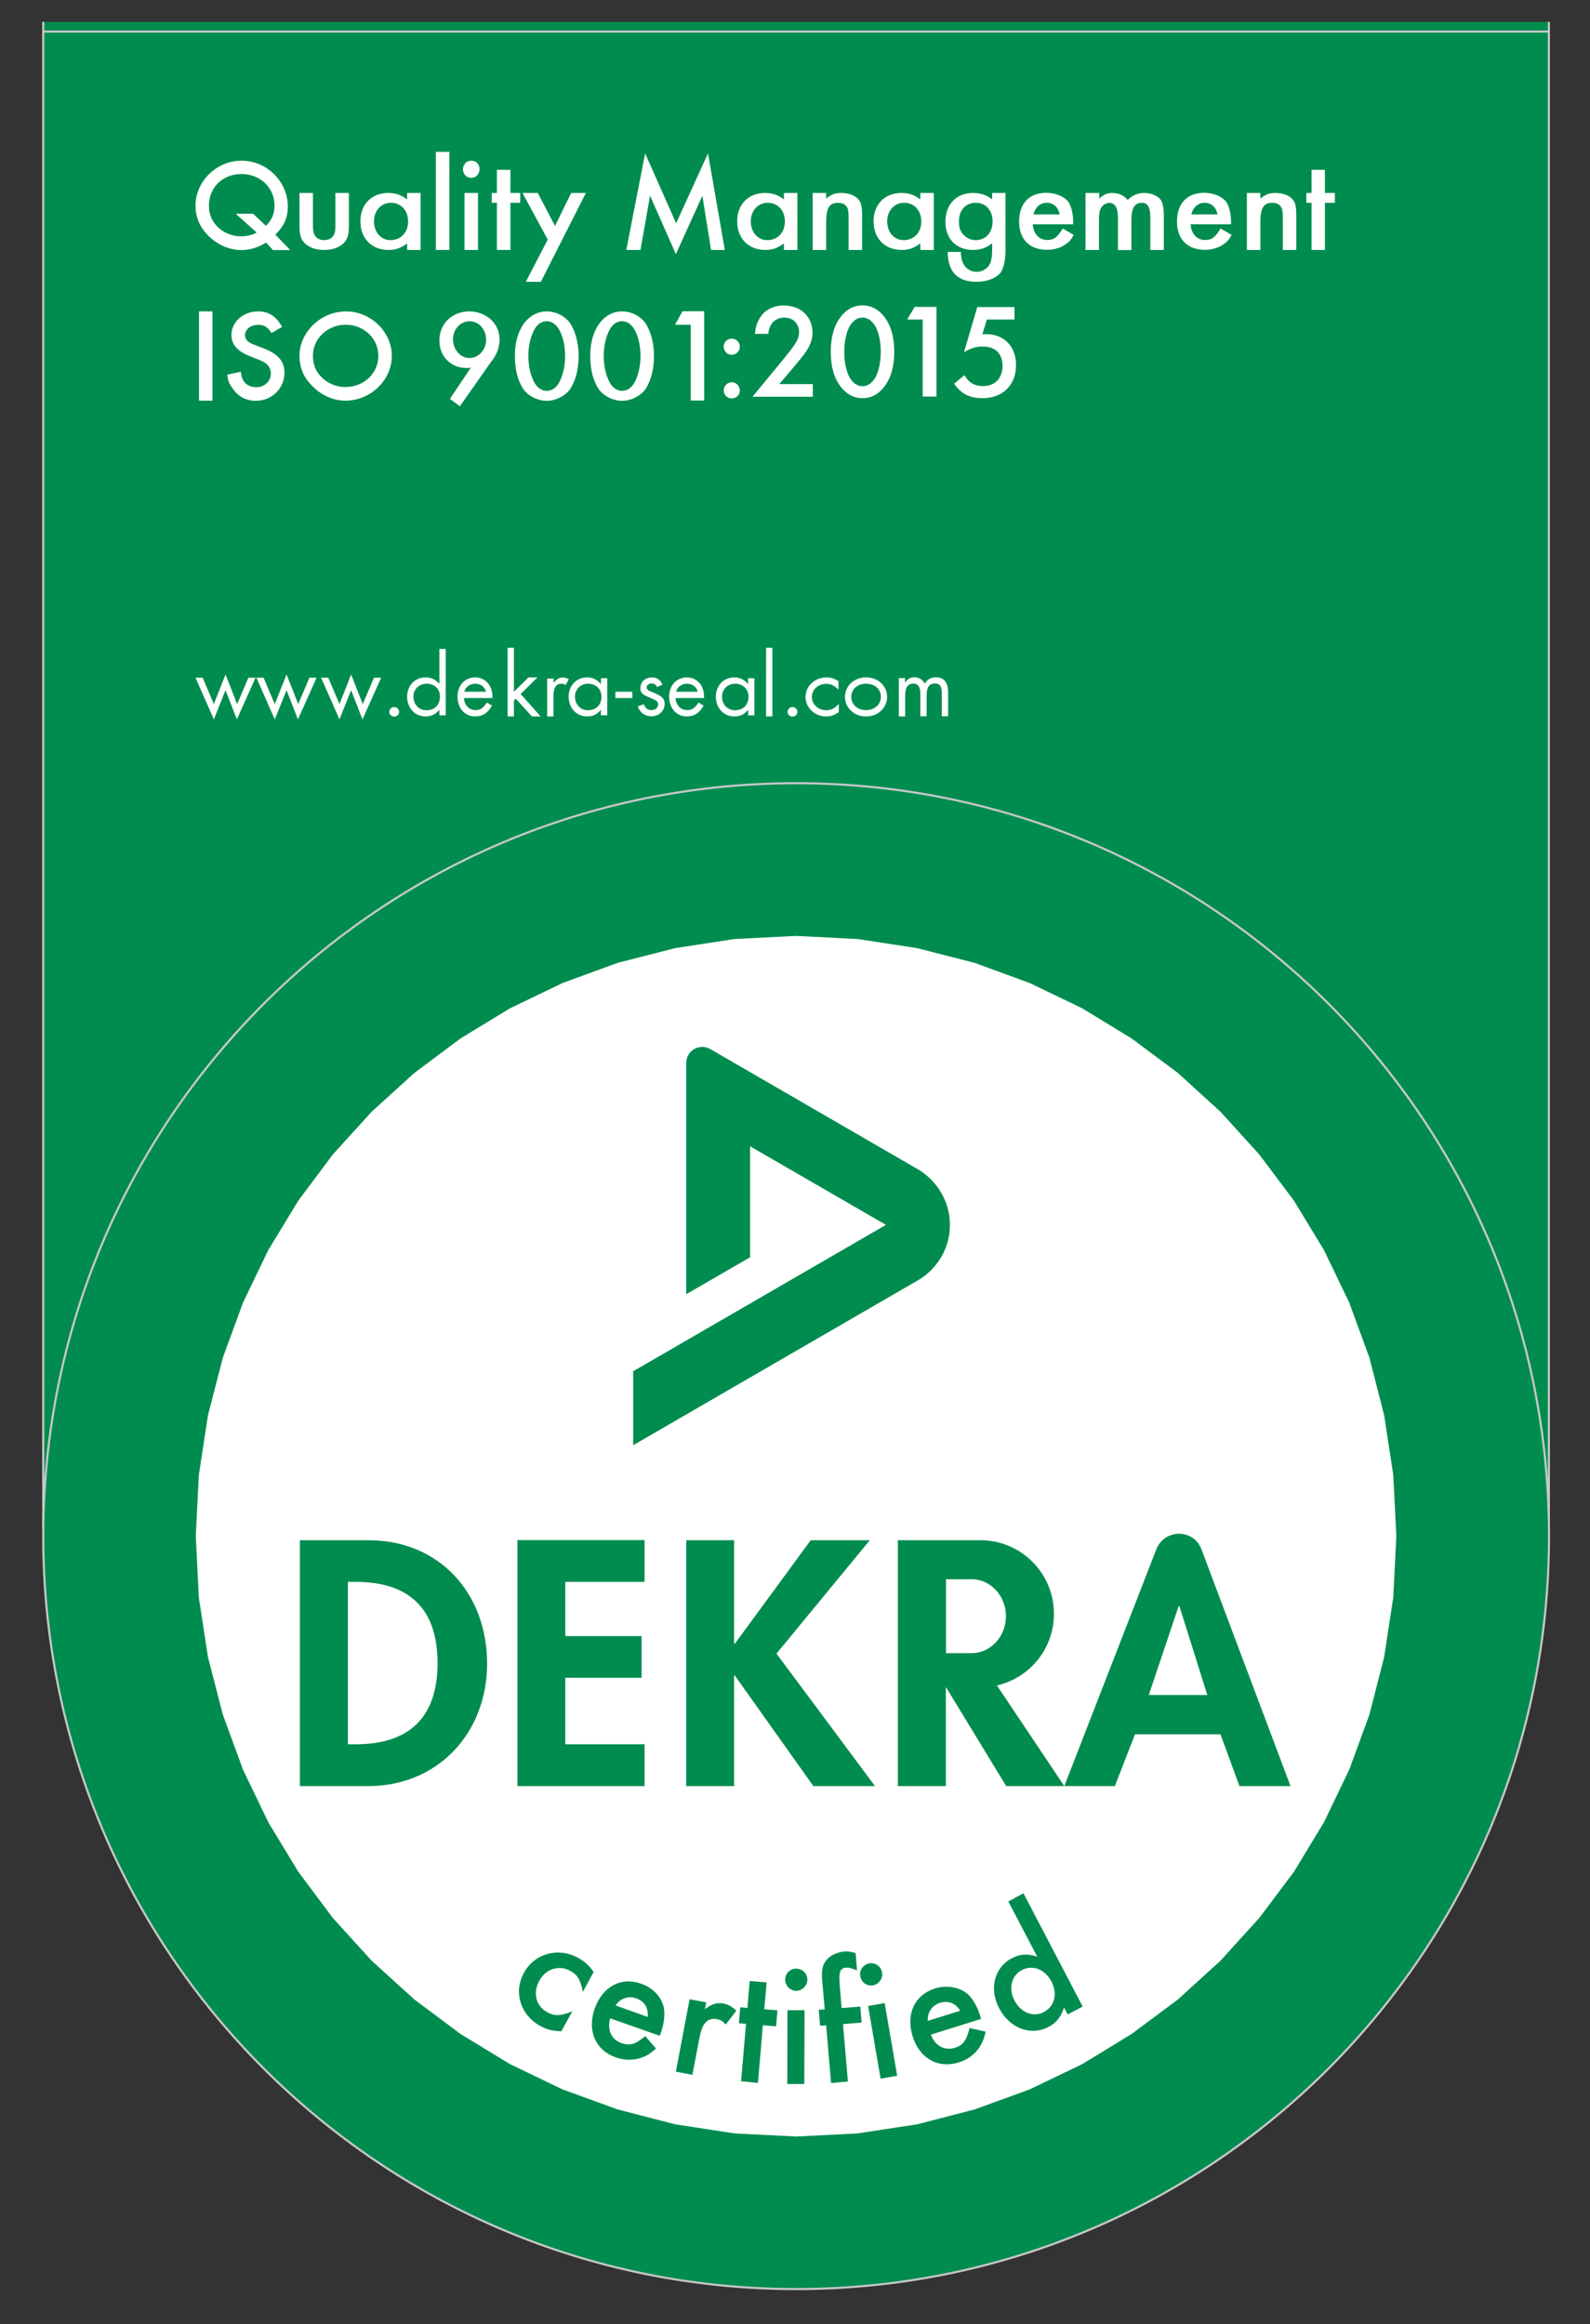 <?xml version="1.0" encoding="UTF-8"?>
<!-- Generator: Adobe Illustrator 27.7.0, SVG Export Plug-In . SVG Version: 6.00 Build 0)  -->
<svg xmlns="http://www.w3.org/2000/svg" xmlns:xlink="http://www.w3.org/1999/xlink" version="1.1" id="Layer_1" x="0px" y="0px" width="1133px" height="1656px" viewBox="0 0 1133 1656" style="enable-background:new 0 0 1133 1656;" xml:space="preserve">
<rect x="0" y="0" width="1133" height="1656" fill="#333333" stroke="none"/>
<style type="text/css">
	.st0{fill:#008C4E;}
	
		.st1{clip-path:url(#SVGID_00000024683399263910685810000000749231939323856784_);fill:none;stroke:#C7C8CA;stroke-width:1.5;stroke-linecap:square;}
	.st2{clip-path:url(#SVGID_00000024683399263910685810000000749231939323856784_);fill:#008C4E;}
	.st3{fill:#FFFFFF;}
	
		.st4{clip-path:url(#SVGID_00000050664489460991314030000001217352400924715914_);fill-rule:evenodd;clip-rule:evenodd;fill:#008C4E;}
	.st5{clip-path:url(#SVGID_00000050664489460991314030000001217352400924715914_);fill:#008C4E;}
	.st6{clip-path:url(#SVGID_00000053523814938487874670000016428320020749735309_);fill:none;stroke:#C7C8CA;stroke-width:1.5;}
	
		.st7{clip-path:url(#SVGID_00000054974817060712980910000012598443183004657847_);fill-rule:evenodd;clip-rule:evenodd;fill:#FFFFFF;}
	
		.st8{clip-path:url(#SVGID_00000054974817060712980910000012598443183004657847_);fill-rule:evenodd;clip-rule:evenodd;fill:#008C4E;}
</style>
<rect x="30.8" y="15.6" class="st0" width="1072.9" height="1071.9"></rect>
<g>
	<defs>
		<rect id="SVGID_1_" x="24" y="15.6" width="1083.6" height="1622.8"></rect>
	</defs>
	<clipPath id="SVGID_00000047061211354000139340000004422144255751252619_">
		<use xlink:href="#SVGID_1_" style="overflow:visible;"></use>
	</clipPath>
	
		<rect x="30.8" y="-1208.8" style="clip-path:url(#SVGID_00000047061211354000139340000004422144255751252619_);fill:none;stroke:#C7C8CA;stroke-width:1.5;stroke-linecap:square;" width="1072.9" height="2296.2"></rect>
	<path style="clip-path:url(#SVGID_00000047061211354000139340000004422144255751252619_);fill:#008C4E;" d="M567.3,1631.1   c296.3,0,536.5-240.2,536.5-536.5c0-296.3-240.2-536.5-536.5-536.5S30.8,798.3,30.8,1094.6C30.8,1390.9,271,1631.1,567.3,1631.1"></path>
	
		<path style="clip-path:url(#SVGID_00000047061211354000139340000004422144255751252619_);fill:none;stroke:#C7C8CA;stroke-width:1.5;stroke-linecap:square;" d="   M567.3,1631.1c296.3,0,536.5-240.2,536.5-536.5c0-296.3-240.2-536.5-536.5-536.5S30.8,798.3,30.8,1094.6   C30.8,1390.9,271,1631.1,567.3,1631.1z"></path>
</g>
<polygon class="st3" points="523.5,669.1 481.1,675.6 440.1,686.1 400.8,700.5 363.4,718.5 328.1,740 295.2,764.6 264.8,792.2   237.2,822.6 212.6,855.5 191.2,890.7 173.2,928.1 158.8,967.4 148.2,1008.4 141.7,1050.9 139.5,1094.6 141.7,1138.4 148.2,1180.8   158.8,1221.8 173.2,1261.1 191.2,1298.5 212.6,1333.8 237.2,1366.7 264.8,1397.1 295.2,1424.7 328.1,1449.3 363.4,1470.8   400.8,1488.8 440.1,1503.1 481.1,1513.7 523.5,1520.2 567.3,1522.4 611,1520.2 653.5,1513.7 694.5,1503.1 733.8,1488.8   771.2,1470.8 806.4,1449.3 839.4,1424.7 869.7,1397.1 897.3,1366.7 922,1333.8 943.4,1298.5 961.4,1261.1 975.8,1221.8   986.3,1180.8 992.8,1138.4 995,1094.6 992.8,1050.9 986.3,1008.4 975.8,967.4 961.4,928.1 943.4,890.7 922,855.5 897.3,822.6   869.7,792.2 839.4,764.6 806.4,740 771.2,718.5 733.8,700.5 694.5,686.1 653.5,675.6 611,669.1 567.3,666.9 "></polygon>
<g>
	<defs>
		<polygon id="SVGID_00000083082581328985109560000014052360200881778103_" points="523.5,669.1 481.1,675.6 440.1,686.1     400.8,700.5 363.4,718.5 328.1,740 295.2,764.6 264.8,792.2 237.2,822.6 212.6,855.5 191.2,890.7 173.2,928.1 158.8,967.4     148.2,1008.4 141.7,1050.9 139.5,1094.6 141.7,1138.4 148.2,1180.8 158.8,1221.8 173.2,1261.1 191.2,1298.5 212.6,1333.8     237.2,1366.7 264.8,1397.1 295.2,1424.7 328.1,1449.3 363.4,1470.8 400.8,1488.8 440.1,1503.1 481.1,1513.7 523.5,1520.2     567.3,1522.4 611,1520.2 653.5,1513.7 694.5,1503.1 733.8,1488.8 771.2,1470.8 806.4,1449.3 839.4,1424.7 869.7,1397.1     897.3,1366.7 922,1333.8 943.4,1298.5 961.4,1261.1 975.8,1221.8 986.3,1180.8 992.8,1138.4 995,1094.6 992.8,1050.9     986.3,1008.4 975.8,967.4 961.4,928.1 943.4,890.7 922,855.5 897.3,822.6 869.7,792.2 839.4,764.6 806.4,740 771.2,718.5     733.8,700.5 694.5,686.1 653.5,675.6 611,669.1 567.3,666.9   "></polygon>
	</defs>
	<clipPath id="SVGID_00000119100999389453070150000001065309903089911951_">
		<use xlink:href="#SVGID_00000083082581328985109560000014052360200881778103_" style="overflow:visible;"></use>
	</clipPath>
	
		<path style="clip-path:url(#SVGID_00000119100999389453070150000001065309903089911951_);fill-rule:evenodd;clip-rule:evenodd;fill:#008C4E;" d="   M247.9,1127.2h5.6c38.8,0,58.3,19.8,58.3,57.9c0,34.6-16.3,57.8-58.3,57.8h-5.6V1127.2z M213.7,1272.7h48.6   c50,0,84.8-38.1,84.8-87.3c0-50-33.9-87.9-84.6-87.9h-48.8V1272.7z"></path>
	<polygon style="clip-path:url(#SVGID_00000119100999389453070150000001065309903089911951_);fill:#008C4E;" points="459.3,1127.2    459.3,1097.4 368.7,1097.4 368.7,1272.7 459.3,1272.7 459.3,1242.9 402.8,1242.9 402.8,1195.5 457.2,1195.5 457.2,1165.8    402.8,1165.8 402.8,1127.2  "></polygon>
	
		<path style="clip-path:url(#SVGID_00000119100999389453070150000001065309903089911951_);fill-rule:evenodd;clip-rule:evenodd;fill:#008C4E;" d="   M818.6,1207.8l21.3-63.4h0.5l19.9,63.4H818.6z M758.4,1272.7l65.6-168.8c2.8-7.1,9.4-11,16.1-11c6.8,0,13.4,3.9,16,11l63.5,168.8   h-36.4l-13.5-36.9h-60.9l-14.4,36.9H758.4z"></path>
	<polygon style="clip-path:url(#SVGID_00000119100999389453070150000001065309903089911951_);fill:#008C4E;" points="523.6,1171.3    523.1,1171.3 523.1,1097.5 489,1097.5 489,1272.7 523.1,1272.7 523.1,1193.9 523.6,1193.9 579.6,1272.7 623.5,1272.7 553.3,1178.3    619.8,1097.5 577.7,1097.5  "></polygon>
	<path style="clip-path:url(#SVGID_00000119100999389453070150000001065309903089911951_);fill:#008C4E;" d="M710.4,1201l48,71.7   H717l-43-70.6v70.6h-34.2v-175.2h58.8c29,0,52.4,23.5,52.4,52.4C751.1,1174.8,733.7,1195.6,710.4,1201 M692.3,1125.3h-18.2v52.7   h18.2c13.5,0,24.5-11.8,24.5-26.4C716.8,1137.1,705.8,1125.3,692.3,1125.3"></path>
	<path style="clip-path:url(#SVGID_00000119100999389453070150000001065309903089911951_);fill:#008C4E;" d="M506.1,747.5l148,85.7   c11.4,6.6,22.8,20.8,22.8,39.6c0,19-11.4,33-22.8,39.5l-202.9,117.5v-52.7l180.1-104.3l-96.8-56v79.1L489,922.2l0-164.8   c0-4,2.1-7.8,5.7-9.9C497.9,745.7,502.2,745.3,506.1,747.5"></path>
</g>
<g>
	<defs>
		<rect id="SVGID_00000160190893430874281940000010226659273564760746_" x="24" y="15.6" width="1083.6" height="135.9"></rect>
	</defs>
	<clipPath id="SVGID_00000098210319921972310970000011192883761819860888_">
		<use xlink:href="#SVGID_00000160190893430874281940000010226659273564760746_" style="overflow:visible;"></use>
	</clipPath>
	
		<line style="clip-path:url(#SVGID_00000098210319921972310970000011192883761819860888_);fill:none;stroke:#C7C8CA;stroke-width:1.5;" x1="1103.8" y1="22.5" x2="30.8" y2="22.5"></line>
</g>
<g>
	<defs>
		<rect id="SVGID_00000074413792493170501650000005326361051339925438_" x="24" y="15.6" width="1083.6" height="1622.8"></rect>
	</defs>
	<clipPath id="SVGID_00000175293471640250694850000017332900278344409493_">
		<use xlink:href="#SVGID_00000074413792493170501650000005326361051339925438_" style="overflow:visible;"></use>
	</clipPath>
	
		<path style="clip-path:url(#SVGID_00000175293471640250694850000017332900278344409493_);fill-rule:evenodd;clip-rule:evenodd;fill:#FFFFFF;" d="   M180.3,152.3H168l14.9,13.4c-3.2,1.8-7.4,2.7-11.2,2.7c-5.8,0-11.7-2.2-16.1-6.2c-4.5-4.2-6.7-9.3-6.7-15.7   c0-12.9,9.7-22.5,23.2-22.5c13.3,0,23.5,9.7,23.5,22.4c0,6.1-1.8,10.2-6.1,14.5L180.3,152.3z M206.7,178.1l-10.5-10.9   c6.2-6.1,8.9-12.1,8.9-20.1c0-17.4-14.7-32.6-32.9-32.6s-32.9,15-32.9,32c0,7.7,2.7,14.5,7.8,20c6.4,7.2,15.7,11.7,24.9,11.7   c6.1,0,12.3-1.9,17.6-5.4l4.9,5.4H206.7z"></path>
	
		<path style="clip-path:url(#SVGID_00000175293471640250694850000017332900278344409493_);fill-rule:evenodd;clip-rule:evenodd;fill:#FFFFFF;" d="   M223,137.5h-9.6v23.7c0,6.4,1.1,9.7,4.3,12.6c3.4,2.9,7.8,4.3,13.3,4.3c5.4,0,9.9-1.4,13.3-4.3c3.2-2.9,4.3-6.2,4.3-12.6v-23.7H239   v23.3c0,3.2-0.3,5-1.1,6.6c-1.3,2.4-3.8,3.7-6.9,3.7c-3,0-5.6-1.3-6.9-3.7c-0.8-1.6-1.1-3.4-1.1-6.6V137.5z"></path>
	
		<path style="clip-path:url(#SVGID_00000175293471640250694850000017332900278344409493_);fill-rule:evenodd;clip-rule:evenodd;fill:#FFFFFF;" d="   M278.5,144.5c7.2,0,12.3,5.4,12.3,13.3c0,7.8-5.1,13.3-12.5,13.3c-6.9,0-11.8-5.6-11.8-13.4C266.5,150.1,271.6,144.5,278.5,144.5    M290.1,137.5v4.6c-4.3-3.2-8-4.6-13.6-4.6c-11.3,0-19.7,7.8-19.7,20.1c0,12.6,8.3,20.5,20,20.5c5.3,0,8.6-1.3,13.3-4.6v4.6h9.6   v-40.6H290.1z"></path>
	
		<rect x="310.6" y="108.2" style="clip-path:url(#SVGID_00000175293471640250694850000017332900278344409493_);fill-rule:evenodd;clip-rule:evenodd;fill:#FFFFFF;" width="9.6" height="69.9"></rect>
	
		<path style="clip-path:url(#SVGID_00000175293471640250694850000017332900278344409493_);fill-rule:evenodd;clip-rule:evenodd;fill:#FFFFFF;" d="   M335.8,114.5c-3.4,0-5.9,2.7-5.9,6.1c0,3.4,2.4,6.1,5.9,6.1c3.4,0,5.9-2.7,5.9-6.1C341.8,117.2,339.4,114.5,335.8,114.5    M340.6,137.5h-9.6v40.6h9.6V137.5z"></path>
	
		<polygon style="clip-path:url(#SVGID_00000175293471640250694850000017332900278344409493_);fill-rule:evenodd;clip-rule:evenodd;fill:#FFFFFF;" points="   363.7,144.5 370.7,144.5 370.7,137.5 363.7,137.5 363.7,121 354.1,121 354.1,137.5 350.4,137.5 350.4,144.5 354.1,144.5    354.1,178.1 363.7,178.1  "></polygon>
	
		<polygon style="clip-path:url(#SVGID_00000175293471640250694850000017332900278344409493_);fill-rule:evenodd;clip-rule:evenodd;fill:#FFFFFF;" points="   390.3,170.7 374.7,200.8 385.4,200.8 417.5,137.5 407,137.5 395.5,161 383.2,137.5 372.3,137.5  "></polygon>
	
		<polygon style="clip-path:url(#SVGID_00000175293471640250694850000017332900278344409493_);fill-rule:evenodd;clip-rule:evenodd;fill:#FFFFFF;" points="   446.3,178.1 456.4,178.1 463.2,139.4 481.6,181.1 500.5,139.5 506.7,178.1 516.5,178.1 504.5,109.3 481.8,159.1 459.7,109.3  "></polygon>
	
		<path style="clip-path:url(#SVGID_00000175293471640250694850000017332900278344409493_);fill-rule:evenodd;clip-rule:evenodd;fill:#FFFFFF;" d="   M547,144.5c7.2,0,12.3,5.4,12.3,13.3c0,7.8-5.1,13.3-12.5,13.3c-6.9,0-11.8-5.6-11.8-13.4C535,150.1,540.1,144.5,547,144.5    M558.6,137.5v4.6c-4.3-3.2-8-4.6-13.6-4.6c-11.3,0-19.7,7.8-19.7,20.1c0,12.6,8.3,20.5,20,20.5c5.3,0,8.6-1.3,13.3-4.6v4.6h9.6   v-40.6H558.6z"></path>
	
		<path style="clip-path:url(#SVGID_00000175293471640250694850000017332900278344409493_);fill-rule:evenodd;clip-rule:evenodd;fill:#FFFFFF;" d="   M579.1,137.5v40.6h9.6v-19.5c0-10.4,2.2-14.1,8.6-14.1c2.7,0,5,1.1,6.1,2.9c1,1.6,1.3,3.5,1.3,7.8v22.9h9.6V153   c0-5.4-0.6-8.6-2.6-10.9c-2.4-2.9-7-4.6-12.1-4.6c-4.5,0-7.2,1-10.9,4v-4H579.1z"></path>
	
		<path style="clip-path:url(#SVGID_00000175293471640250694850000017332900278344409493_);fill-rule:evenodd;clip-rule:evenodd;fill:#FFFFFF;" d="   M644.2,144.5c7.2,0,12.3,5.4,12.3,13.3c0,7.8-5.1,13.3-12.5,13.3c-6.9,0-11.8-5.6-11.8-13.4C632.2,150.1,637.3,144.5,644.2,144.5    M655.8,137.5v4.6c-4.3-3.2-8-4.6-13.6-4.6c-11.4,0-19.7,7.8-19.7,20.1c0,12.6,8.3,20.5,20,20.5c5.3,0,8.6-1.3,13.3-4.6v4.6h9.6   v-40.6H655.8z"></path>
	
		<path style="clip-path:url(#SVGID_00000175293471640250694850000017332900278344409493_);fill-rule:evenodd;clip-rule:evenodd;fill:#FFFFFF;" d="   M695.3,144.5c7.2,0,12,5.4,12,13.3c0,7.8-4.8,13.3-12,13.3c-3,0-6.1-1.1-8.3-3.4c-2.6-2.4-3.7-5.4-3.7-9.9   C683.3,149.8,688.1,144.5,695.3,144.5 M716.6,137.5H707v4.6c-3.5-2.9-8.2-4.6-13.6-4.6c-11.7,0-19.7,7.8-19.7,20.6   c0,12.3,8,20,19.5,20c5.6,0,9.6-1.4,13.8-4.8v4.6c0,4.9-0.6,8.3-1.9,10.7c-1.8,3-5.3,5.1-9.1,5.1c-4,0-7.8-2.2-9.6-5.9   c-1.1-2.1-1.4-4-1.8-8.3h-9.3c0.2,15,7.7,21.3,20.6,21.3c7.3,0,13.6-2.4,17.1-6.5c2.7-4.6,3.5-9.1,3.5-18.1V137.5z"></path>
	
		<path style="clip-path:url(#SVGID_00000175293471640250694850000017332900278344409493_);fill-rule:evenodd;clip-rule:evenodd;fill:#FFFFFF;" d="   M736.4,152.8c1.3-5.1,4.8-8.3,9.4-8.3c4.8,0,8.2,3,9.3,8.3H736.4z M764.7,159.8v-2.1c0-4.8-1.1-10.1-3.2-13.6   c-3.2-4.2-9.3-6.7-16-6.7c-11.7,0-19.3,7.2-19.3,20.5c0,12.9,7.8,20.1,19.8,20.1c5.1,0,10.1-1.4,13.7-4.2c2.1-1.4,3.4-2.7,5.4-6.4   l-7.8-4.6c-3.8,6.2-6.2,8.2-11,8.2c-5.9,0-9.9-4.3-10.4-11.2H764.7z"></path>
	
		<path style="clip-path:url(#SVGID_00000175293471640250694850000017332900278344409493_);fill-rule:evenodd;clip-rule:evenodd;fill:#FFFFFF;" d="   M773.5,137.5v40.6h9.6v-20.9c0-4.2,0.3-6.9,1.3-8.6c1.1-2.4,3.5-4,6.1-4c4.1,0,6.1,3.4,6.1,10.9v22.7h9.6V157   c0-8.6,2.2-12.5,7.4-12.5c4.3,0,6.1,3,6.1,10.9v22.7h9.6v-25.2c0-4.3-0.7-7.8-1.9-10.1c-2.1-3.2-6.9-5.3-12-5.3   c-4.8,0-8.8,1.8-11.8,5c-2.6-3.2-6.5-5-10.9-5c-4,0-5.9,1-9.4,4v-4H773.5z"></path>
	
		<path style="clip-path:url(#SVGID_00000175293471640250694850000017332900278344409493_);fill-rule:evenodd;clip-rule:evenodd;fill:#FFFFFF;" d="   M848.9,152.8c1.3-5.1,4.8-8.3,9.4-8.3c4.8,0,8.2,3,9.3,8.3H848.9z M877.2,159.8v-2.1c0-4.8-1.1-10.1-3.2-13.6   c-3.2-4.2-9.3-6.7-16-6.7c-11.7,0-19.3,7.2-19.3,20.5c0,12.9,7.8,20.1,19.8,20.1c5.1,0,10.1-1.4,13.7-4.2c2.1-1.4,3.4-2.7,5.4-6.4   l-7.8-4.6c-3.8,6.2-6.2,8.2-11,8.2c-5.9,0-9.9-4.3-10.4-11.2H877.2z"></path>
	
		<path style="clip-path:url(#SVGID_00000175293471640250694850000017332900278344409493_);fill-rule:evenodd;clip-rule:evenodd;fill:#FFFFFF;" d="   M888.5,137.5v40.6h9.6v-19.5c0-10.4,2.2-14.1,8.6-14.1c2.7,0,5,1.1,6.1,2.9c1,1.6,1.3,3.5,1.3,7.8v22.9h9.6V153   c0-5.4-0.6-8.6-2.6-10.9c-2.4-2.9-7-4.6-12.1-4.6c-4.5,0-7.2,1-10.9,4v-4H888.5z"></path>
	
		<polygon style="clip-path:url(#SVGID_00000175293471640250694850000017332900278344409493_);fill-rule:evenodd;clip-rule:evenodd;fill:#FFFFFF;" points="   944.1,144.5 951.2,144.5 951.2,137.5 944.1,137.5 944.1,121 934.6,121 934.6,137.5 930.9,137.5 930.9,144.5 934.6,144.5    934.6,178.1 944.1,178.1  "></polygon>
	
		<path style="clip-path:url(#SVGID_00000175293471640250694850000017332900278344409493_);fill-rule:evenodd;clip-rule:evenodd;fill:#FFFFFF;" d="   M492.2,231.4v54h9.6v-63.6h-15.5l-5.3,9.6H492.2z M443.3,228.9c3.7,0,6.7,2.2,9.1,6.4c2.6,5,4,11.5,4,18.4c0,6.9-1.4,13.1-4,18.4   c-2.2,4.2-5.4,6.4-9.1,6.4c-3.7,0-6.9-2.2-9.1-6.4c-2.7-5.4-4-11.5-4-18.7c0-6.6,1.4-12.9,4-18.1   C436.4,231.1,439.4,228.9,443.3,228.9 M443.3,221.9c-12.9,0-22.7,12.3-22.7,31.5c0,9.7,1.9,17.6,6.1,24c3.8,5.1,10.4,8.2,16.6,8.2   s12.8-3.2,16.6-8.2c4-6.2,6.1-14.2,6.1-23.5c0-9.4-2.1-17.4-6.1-23.7C456,224.9,449.5,221.9,443.3,221.9 M389.6,228.9   c3.7,0,6.7,2.2,9.1,6.4c2.6,5,4,11.5,4,18.4c0,6.9-1.4,13.1-4,18.4c-2.2,4.2-5.4,6.4-9.1,6.4c-3.7,0-6.9-2.2-9.1-6.4   c-2.7-5.4-4-11.5-4-18.7c0-6.6,1.4-12.9,4-18.1C382.7,231.1,385.7,228.9,389.6,228.9 M389.6,221.9c-12.9,0-22.7,12.3-22.7,31.5   c0,9.7,1.9,17.6,6.1,24c3.8,5.1,10.4,8.2,16.6,8.2c6.2,0,12.8-3.2,16.6-8.2c4-6.2,6.1-14.2,6.1-23.5c0-9.4-2.1-17.4-6.1-23.7   C402.3,224.9,395.8,221.9,389.6,221.9 M334.6,228.9c6.6,0,11.8,5.8,11.8,13.1c0,7.2-5.3,13.1-11.8,13.1c-6.5,0-11.8-5.9-11.8-13.3   C322.7,234.8,328,228.9,334.6,228.9 M327.7,289.5l21.9-31.2c4.3-5.1,6.4-10.9,6.4-16.3c0-12.1-10.2-20.1-21.6-20.1   c-11.5,0-21.3,8-21.3,20.8c0,11.8,8.8,19.5,19,19.5c1.1,0,1.8,0,3.4-0.2l-14.9,22.2L327.7,289.5z M246.3,231.4   c13.1,0,23.3,9.8,23.3,22.2c0,12.5-10.4,22.2-23.5,22.2c-5.8,0-11.8-2.2-16.1-6.2c-4.8-4.3-7-9.4-7-16.1   C223,241.2,233.4,231.4,246.3,231.4 M246.5,221.9c-18.1,0-33.1,15-33.1,31.6c0,8,2.7,14.9,8,20.3c6.2,7.2,15.5,11.7,24.6,11.7   c18.4,0,33.2-14.9,33.2-31.8C279.3,236.9,264.6,221.9,246.5,221.9 M201,232.9c-4.3-7.7-9.6-11-17.1-11c-10.9,0-19,7.8-19,16.8   c0,6.7,4.2,11.5,12.9,15c8.6,3.4,8.6,3.4,10.7,4.6c2.9,1.9,4.5,4.5,4.5,7.8c0,5.6-4.5,9.8-10.4,9.8c-4,0-7.5-1.8-9.1-4.6   c-1-1.4-1.4-2.9-1.9-6.4l-9.7,2.1c0.6,4.3,1.4,6.7,3.8,9.6c3.7,5.8,9.6,9,16.5,9c11.8,0,20.5-9.1,20.5-20c0-8.2-4.6-13.4-14.9-17.4   c-8.5-3.2-8.5-3.2-10.2-4.3c-2.1-1.3-3-3-3-5c0-4.3,4-7.4,9.3-7.4c4.5,0,6.5,1.3,9.6,5.8L201,232.9z M151.4,221.9h-9.6v63.6h9.6   V221.9z"></path>
	
		<polygon style="clip-path:url(#SVGID_00000175293471640250694850000017332900278344409493_);fill-rule:evenodd;clip-rule:evenodd;fill:#FFFFFF;" points="   144.4,482.9 139.3,482.9 152.4,512.6 160.7,491.8 168.8,512.6 182.1,482.9 177,482.9 169,501.7 160.7,480.6 152.4,501.7  "></polygon>
	
		<polygon style="clip-path:url(#SVGID_00000175293471640250694850000017332900278344409493_);fill-rule:evenodd;clip-rule:evenodd;fill:#FFFFFF;" points="   187.8,482.9 182.7,482.9 195.8,512.6 204.2,491.8 212.3,512.6 225.6,482.9 220.5,482.9 212.5,501.7 204.2,480.6 195.8,501.7  "></polygon>
	
		<polygon style="clip-path:url(#SVGID_00000175293471640250694850000017332900278344409493_);fill-rule:evenodd;clip-rule:evenodd;fill:#FFFFFF;" points="   233.9,482.9 228.8,482.9 241.9,512.6 250.2,491.8 258.3,512.6 271.6,482.9 266.5,482.9 258.5,501.7 250.2,480.6 241.9,501.7  "></polygon>
	
		<path style="clip-path:url(#SVGID_00000175293471640250694850000017332900278344409493_);fill-rule:evenodd;clip-rule:evenodd;fill:#FFFFFF;" d="   M280.9,503.8c-1.9,0-3.5,1.6-3.5,3.4c0,1.9,1.6,3.4,3.5,3.4s3.5-1.4,3.5-3.4C284.4,505.4,282.8,503.8,280.9,503.8"></path>
	
		<path style="clip-path:url(#SVGID_00000175293471640250694850000017332900278344409493_);fill-rule:evenodd;clip-rule:evenodd;fill:#FFFFFF;" d="   M303.9,487.2c5.8,0,9.6,3.7,9.6,9.1c0,5.9-3.7,9.8-9.6,9.8c-5.4,0-9.3-4-9.3-9.8C294.6,491.2,298.6,487.2,303.9,487.2 M313.1,462.4   v24.9c-2.9-3.2-5.9-4.6-9.9-4.6c-7.8,0-13.1,6.1-13.1,13.7c0,7.8,5.3,14.1,13.1,14.1c4.2,0,7.5-1.6,9.9-4.8v4h4.5v-47.3H313.1z"></path>
	
		<path style="clip-path:url(#SVGID_00000175293471640250694850000017332900278344409493_);fill-rule:evenodd;clip-rule:evenodd;fill:#FFFFFF;" d="   M330.9,492.9c0.6-3.3,4-5.7,7.7-5.7c3.8,0,6.9,2.2,7.7,5.7H330.9z M350.9,497.4v-1.1c0-7.8-5-13.6-12.3-13.6   c-7.3,0-12.6,5.8-12.6,13.6c0,8.2,5.1,14.2,12.6,14.2c5.4,0,9.1-2.6,12-7.7l-3.7-2.2c-2.6,4-4.6,5.4-8,5.4c-4.6,0-8-3.4-8.3-8.6   H350.9z"></path>
	
		<polygon style="clip-path:url(#SVGID_00000175293471640250694850000017332900278344409493_);fill-rule:evenodd;clip-rule:evenodd;fill:#FFFFFF;" points="   366.2,461.6 361.7,461.6 361.7,510.5 366.2,510.5 366.2,499 367.6,497.9 379,510.5 385.2,510.5 371,494.5 383,482.7 376.6,482.7    366.2,492.9  "></polygon>
	
		<path style="clip-path:url(#SVGID_00000175293471640250694850000017332900278344409493_);fill-rule:evenodd;clip-rule:evenodd;fill:#FFFFFF;" d="   M389.9,483.3v27.2h4.5V496c0-6.2,1.9-8.8,5.8-8.8c1.1,0,1.6,0.2,2.9,1l2.2-4.3c-1.8-0.8-2.7-1.1-4.3-1.1c-2.6,0-3.8,0.8-6.5,3.7v-3   H389.9z"></path>
	
		<path style="clip-path:url(#SVGID_00000175293471640250694850000017332900278344409493_);fill-rule:evenodd;clip-rule:evenodd;fill:#FFFFFF;" d="   M419,487.2c5.6,0,9.6,3.8,9.6,9.3c0,5.6-3.8,9.6-9.6,9.6c-5.4,0-9.3-4-9.3-9.8C409.7,491.2,413.7,487.2,419,487.2 M428.2,483.3v4.2   c-2.9-3.4-5.9-4.8-9.9-4.8c-7.8,0-13.1,6.1-13.1,13.7c0,7.8,5.3,14.1,13.1,14.1c4.2,0,7.2-1.4,9.9-4.8v4h4.5v-26.4H428.2z"></path>
	
		<rect x="438.5" y="492.9" style="clip-path:url(#SVGID_00000175293471640250694850000017332900278344409493_);fill-rule:evenodd;clip-rule:evenodd;fill:#FFFFFF;" width="12.1" height="4.5"></rect>
	
		<path style="clip-path:url(#SVGID_00000175293471640250694850000017332900278344409493_);fill-rule:evenodd;clip-rule:evenodd;fill:#FFFFFF;" d="   M472,487.8c-1.4-3.4-4-5.1-7.4-5.1c-5,0-8.3,3.4-8.3,7.7c0,3.4,1.6,4.8,8.1,7.3c3.5,1.4,4.6,2.4,4.6,4.3c0,2.2-2.1,4-4.6,4   c-2.9,0-4.2-1-5.7-4.2l-4.3,1.6c1.9,4.6,5.1,7,9.9,7c5.4,0,9.3-4,9.3-8.8c0-3.8-1.6-5.4-8.2-8.2c-3.7-1.3-4.6-2.1-4.6-3.7   c0-1.4,1.6-2.7,3.5-2.7c1.8,0,3,0.8,4,2.6L472,487.8z"></path>
	
		<path style="clip-path:url(#SVGID_00000175293471640250694850000017332900278344409493_);fill-rule:evenodd;clip-rule:evenodd;fill:#FFFFFF;" d="   M481.8,492.9c0.6-3.3,4-5.7,7.7-5.7c3.8,0,6.9,2.2,7.7,5.7H481.8z M501.7,497.4v-1.1c0-7.8-5-13.6-12.3-13.6   c-7.3,0-12.6,5.8-12.6,13.6c0,8.2,5.1,14.2,12.6,14.2c5.4,0,9.1-2.6,12-7.7l-3.7-2.2c-2.6,4-4.6,5.4-8,5.4c-4.6,0-8-3.4-8.3-8.6   H501.7z"></path>
	
		<path style="clip-path:url(#SVGID_00000175293471640250694850000017332900278344409493_);fill-rule:evenodd;clip-rule:evenodd;fill:#FFFFFF;" d="   M523.8,487.2c5.6,0,9.6,3.8,9.6,9.3c0,5.6-3.8,9.6-9.6,9.6c-5.4,0-9.3-4-9.3-9.8C514.5,491.2,518.5,487.2,523.8,487.2 M533.1,483.3   v4.2c-2.9-3.4-5.9-4.8-9.9-4.8c-7.8,0-13.1,6.1-13.1,13.7c0,7.8,5.3,14.1,13.1,14.1c4.2,0,7.2-1.4,9.9-4.8v4h4.5v-26.4H533.1z"></path>
	
		<rect x="545.9" y="461.6" style="clip-path:url(#SVGID_00000175293471640250694850000017332900278344409493_);fill-rule:evenodd;clip-rule:evenodd;fill:#FFFFFF;" width="4.5" height="48.9"></rect>
	
		<path style="clip-path:url(#SVGID_00000175293471640250694850000017332900278344409493_);fill-rule:evenodd;clip-rule:evenodd;fill:#FFFFFF;" d="   M564.7,503.8c-1.9,0-3.5,1.6-3.5,3.4c0,1.9,1.6,3.4,3.5,3.4c1.9,0,3.5-1.4,3.5-3.4C568.2,505.4,566.6,503.8,564.7,503.8"></path>
	
		<path style="clip-path:url(#SVGID_00000175293471640250694850000017332900278344409493_);fill-rule:evenodd;clip-rule:evenodd;fill:#FFFFFF;" d="   M597.5,485.4c-2.9-1.9-5.4-2.7-8.6-2.7c-8.5,0-14.9,6.4-14.9,13.9c0,7.5,6.4,13.9,14.7,13.9c3.4,0,5.6-0.8,9-3v-5.9   c-3.2,3.3-5.4,4.5-9.1,4.5c-5.4,0-10.1-4.2-10.1-9.4c0-5.4,4.6-9.4,10.2-9.4c3.4,0,5.8,1.1,8.8,4.2V485.4z"></path>
	
		<path style="clip-path:url(#SVGID_00000175293471640250694850000017332900278344409493_);fill-rule:evenodd;clip-rule:evenodd;fill:#FFFFFF;" d="   M617,487.2c6.4,0,10.7,3.8,10.7,9.4c0,5.4-4.5,9.4-10.7,9.4c-5.9,0-10.4-4-10.4-9.4S610.9,487.2,617,487.2 M617.1,482.7   c-8.8,0-15,6.4-15,13.9c0,7.5,6.2,13.9,15,13.9c9,0,15-6.4,15-13.9C632.2,489.1,626.1,482.7,617.1,482.7"></path>
	
		<path style="clip-path:url(#SVGID_00000175293471640250694850000017332900278344409493_);fill-rule:evenodd;clip-rule:evenodd;fill:#FFFFFF;" d="   M640.5,483.3v27.2h4.5v-14.9c0-5.8,1.9-8.5,5.9-8.5c3.2,0,4.9,2.4,4.9,7.2v16.1h4.5v-15.2c0-5.4,1.9-8.2,5.9-8.2   c3.5,0,4.9,2.1,4.9,6.9v16.5h4.5v-17.3c0-6.7-2.9-10.5-8.6-10.5c-3.7,0-6.4,1.6-8,4.6c-1.6-3-4.2-4.6-7.4-4.6   c-2.9,0-4.8,1.1-6.7,3.8v-3.2H640.5z"></path>
	
		<path style="clip-path:url(#SVGID_00000175293471640250694850000017332900278344409493_);fill-rule:evenodd;clip-rule:evenodd;fill:#008C4E;" d="   M423,1405.2c-3-4.5-6.2-7.5-11.2-10.2c-14.1-7.7-31-3-38.4,10.7c-7.7,13.7-2.6,30.2,11.7,38c4.8,2.6,8.8,3.5,14.9,3.7l7.8-14.2   c-8.5,3.4-12.6,3.5-17.9,0.6c-8-4.3-10.4-13.7-5.6-22.4c4.6-8.5,14.1-11.5,22.1-7c5.1,2.7,7.3,6.4,8.9,15L423,1405.2z"></path>
	
		<path style="clip-path:url(#SVGID_00000175293471640250694850000017332900278344409493_);fill-rule:evenodd;clip-rule:evenodd;fill:#008C4E;" d="   M438.6,1429c3.5-5.1,9.1-7,14.7-5.1c5.9,2.1,8.8,6.7,8.3,13.3L438.6,1429z M470.1,1450.6l1-2.7c2.2-6.5,2.9-12.8,1.8-17.9   c-1.8-7.4-8-13.8-16.1-16.5c-14.4-5.1-27.5,2.1-33.1,17.9c-5.4,15.7,0.6,29.6,15.3,34.7c6.2,2.1,13.1,2.2,18.9-0.2   c3.4-1.3,5.6-2.7,9.6-6.2l-7.7-8.8c-7.2,5.9-11,7-16.8,5c-7.4-2.6-10.5-9.4-8.2-17.7L470.1,1450.6z"></path>
	
		<path style="clip-path:url(#SVGID_00000175293471640250694850000017332900278344409493_);fill-rule:evenodd;clip-rule:evenodd;fill:#008C4E;" d="   M491.4,1424.6l-9.8,51.6l11.8,2.2l5.1-26.7c1.9-10.2,5.9-14.2,12.5-12.9c2.6,0.5,3.8,1.3,6.2,3.8l7.5-9.9c-3.5-3.2-5.6-4.3-9.3-5.1   c-4.6-0.8-7.8,0.2-13.1,4l1-4.8L491.4,1424.6z"></path>
	
		<polygon style="clip-path:url(#SVGID_00000175293471640250694850000017332900278344409493_);fill-rule:evenodd;clip-rule:evenodd;fill:#008C4E;" points="   543.6,1443.1 553,1443.9 554,1432.5 544.6,1431.7 546.3,1412.6 534.2,1411.6 532.6,1430.8 527.5,1430.3 526.5,1441.7 531.6,1442.1    528.1,1483 540.1,1484.2  "></polygon>
	
		<path style="clip-path:url(#SVGID_00000175293471640250694850000017332900278344409493_);fill-rule:evenodd;clip-rule:evenodd;fill:#008C4E;" d="   M567.3,1402.8c-4.2-0.2-7.8,3.5-7.8,7.8c0,4.3,3.5,8,8,8c4.1,0,7.8-3.7,7.8-8C575.3,1406.2,571.8,1402.8,567.3,1402.8    M573.3,1432.4h-12.2L561,1485h12.1L573.3,1432.4z"></path>
	
		<path style="clip-path:url(#SVGID_00000175293471640250694850000017332900278344409493_);fill-rule:evenodd;clip-rule:evenodd;fill:#008C4E;" d="   M600.7,1442.3l13.3-1.1l-1-11.4l-13.3,1.1l-1.4-17.3c-0.6-8.5,0.3-11.2,4.6-11.5c2.2-0.2,3.2,0.2,7.8,1.9l-1-12.3   c-3.7-1.1-5.6-1.3-8.3-1.1c-5.4,0.5-10.7,3.2-13.1,6.9c-2.4,3-3,7.4-2.4,14.2l1.8,20.1l-4.3,0.3l1,11.4l4.3-0.3l3.5,41.1l12-1.1   L600.7,1442.3z"></path>
	
		<path style="clip-path:url(#SVGID_00000175293471640250694850000017332900278344409493_);fill-rule:evenodd;clip-rule:evenodd;fill:#008C4E;" d="   M619.4,1399c-4.2,0.8-7.2,4.9-6.4,9.1c0.6,4.3,4.8,7.4,9.1,6.6c4.3-0.8,7.2-5,6.4-9.3C627.8,1401.1,623.7,1398.3,619.4,1399    M630.4,1427.3l-11.8,2.1l8.9,51.8l11.8-2.1L630.4,1427.3z"></path>
	
		<path style="clip-path:url(#SVGID_00000175293471640250694850000017332900278344409493_);fill-rule:evenodd;clip-rule:evenodd;fill:#008C4E;" d="   M661.1,1440c-0.3-6.1,3-11,8.6-12.8c6.1-1.9,11.2,0.2,14.5,5.6L661.1,1440z M699.1,1438.6l-0.8-2.7c-2.1-6.5-5.3-12-9.1-15.3   c-5.9-4.8-14.7-6.2-22.9-3.7c-14.5,4.5-20.9,18.1-16,34c4.8,15.8,18.1,23.3,32.9,18.7c6.2-1.9,11.8-5.9,15-11.2   c1.9-3,2.9-5.4,4.2-10.7l-11.5-2.6c-2.2,8.9-4.6,12.3-10.5,14.1c-7.4,2.2-14.1-1.4-17.1-9.4L699.1,1438.6z"></path>
	
		<path style="clip-path:url(#SVGID_00000175293471640250694850000017332900278344409493_);fill-rule:evenodd;clip-rule:evenodd;fill:#008C4E;" d="   M728.1,1403.8c7.8-4,16.5-0.6,21.1,8.1c4.6,8.8,2.4,17.8-5.6,21.9c-7.3,3.8-16.1,0.5-20.8-8.5   C718.5,1416.9,720.7,1407.8,728.1,1403.8 M718.5,1354.9l20.6,39.3c-7.2-2.2-12.1-1.9-18,1.1c-12.5,6.5-16.5,21.9-9.1,35.8   c7.5,14.2,22.4,19.8,35,13.3c5.8-3,8.9-7,11.2-13.9l2.6,4.9l10.7-5.6l-42.2-80.7L718.5,1354.9z"></path>
</g>
<g>
	<path class="st3" d="M521.4,241.3c3.2,0,5.8,2.6,5.8,5.8c0,3.2-2.6,5.7-5.8,5.7c-3.2,0-5.7-2.6-5.7-5.7   C515.6,243.8,518.2,241.3,521.4,241.3z M521.4,272.4c3.2,0,5.8,2.6,5.8,5.8s-2.6,5.7-5.8,5.7c-3.2,0-5.7-2.6-5.7-5.7   S518.2,272.4,521.4,272.4z"></path>
	<path class="st3" d="M579.1,282.7h-42.9l22.1-26.8c2.2-2.7,5.6-6.9,7.7-10c1.8-2.7,3.4-5.5,3.4-9.2c0-5.4-3.5-10.4-10.6-10.4   c-7.2,0-10.9,5.6-11.3,11.6H538c0.3-6.2,2.9-11.2,5.4-14c2.3-2.6,6.9-6.2,15-6.2c13.6,0,20.6,9.3,20.6,19.3c0,5.3-2,9.6-4.6,13.4   c-2.3,3.5-5.3,7-9.1,11.5l-10,11.8h23.9V282.7z"></path>
	<path class="st3" d="M600.1,276.8c-6.7-7.7-8.1-17.7-8.1-26.1c0-8.2,1.4-18.5,8.1-26.2c4-4.6,8.8-6.9,14.5-6.9   c5.6,0,10.4,2.3,14.5,6.9c6.7,7.7,8.1,17.9,8.1,26.2c0,8.3-1.4,18.4-8.1,26.1c-4,4.6-8.7,6.9-14.5,6.9   C608.8,283.7,604.1,281.4,600.1,276.8z M606,231.6c-3.5,5.3-4.4,13.5-4.4,19.1c0,5.7,0.9,13.8,4.4,19.2c2.8,4.2,6.1,5.3,8.6,5.3   c2.5,0,5.8-1.1,8.6-5.3c3.5-5.4,4.4-13.5,4.4-19.2c0-5.6-0.9-13.8-4.4-19.1c-2.8-4.2-6.1-5.3-8.6-5.3   C612.1,226.3,608.7,227.4,606,231.6z"></path>
	<path class="st3" d="M657.5,227.7h-11.1l5.4-9h15.5v63.9h-9.8V227.7z"></path>
	<path class="st3" d="M722.9,227.7h-19.7l-3.2,10.6c1-0.1,2-0.2,3-0.2c5.4,0,10.8,1.8,14.8,5.7c3.1,3,6.2,8.1,6.2,16.4   c0,7-2.2,12.7-6.5,17c-5.1,5-11.2,6.5-17.7,6.5c-3.7,0-8.1-0.5-12.3-2.9c-1-0.6-4.6-2.8-7.6-7.4l7.4-6.1c0.2,0.5,1.9,3.6,4.9,5.6   c2.1,1.4,5.1,2.2,8.3,2.2c5.2,0,8.1-2,9.8-3.5c1.9-1.9,4.1-5.4,4.1-10.8c0-5.3-1.8-8.4-3.8-10.4c-3.2-3-7.4-3.5-10.5-3.5   c-2.8,0-4.9,0.4-7.5,1.3c-2,0.8-3.8,1.6-5.7,2.9l9.5-32.3h26.5V227.7z"></path>
</g>
</svg>
